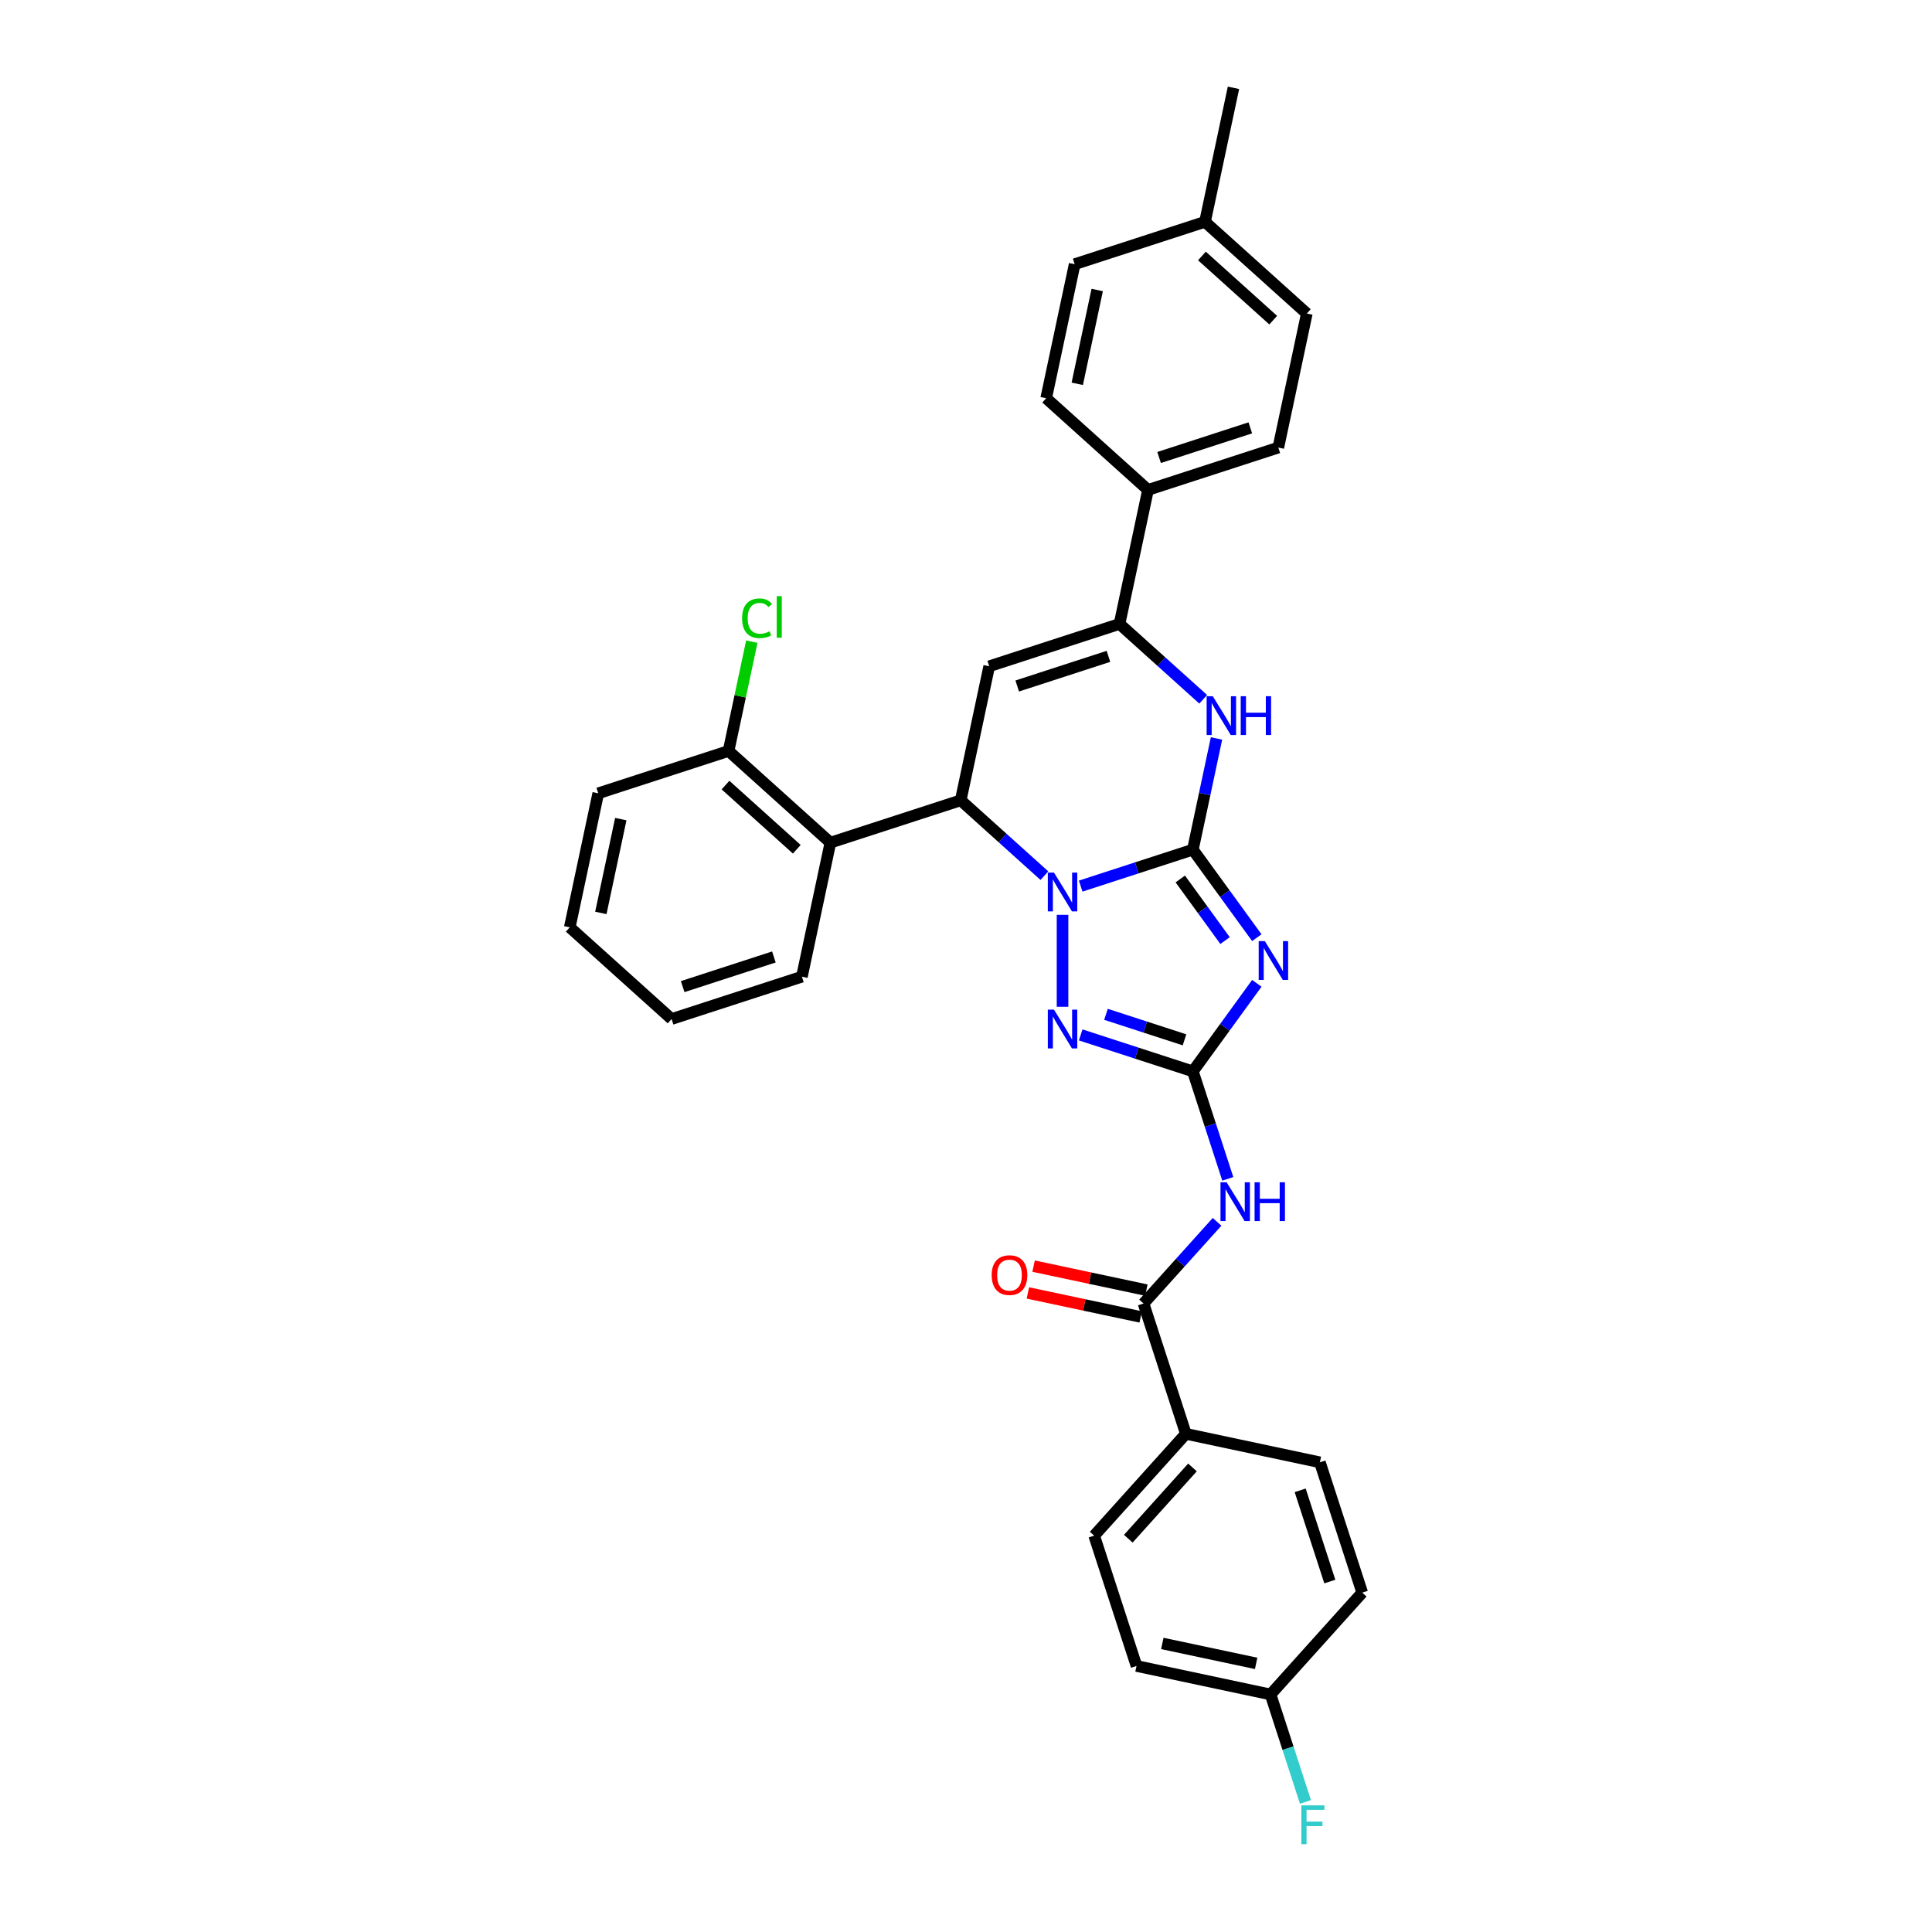 <?xml version='1.0' encoding='iso-8859-1'?>
<svg version='1.1' baseProfile='full'
              xmlns='http://www.w3.org/2000/svg'
                      xmlns:rdkit='http://www.rdkit.org/xml'
                      xmlns:xlink='http://www.w3.org/1999/xlink'
                  xml:space='preserve'
width='1000px' height='1000px' viewBox='0 0 1000 1000'>
<!-- END OF HEADER -->
<rect style='opacity:1.0;fill:#FFFFFF;stroke:none' width='1000' height='1000' x='0' y='0'> </rect>
<path class='bond-0' d='M 617.424,439.779 L 588.393,449.212' style='fill:none;fill-rule:evenodd;stroke:#000000;stroke-width:6px;stroke-linecap:butt;stroke-linejoin:miter;stroke-opacity:1' />
<path class='bond-0' d='M 588.393,449.212 L 559.363,458.645' style='fill:none;fill-rule:evenodd;stroke:#0000FF;stroke-width:6px;stroke-linecap:butt;stroke-linejoin:miter;stroke-opacity:1' />
<path class='bond-1' d='M 617.424,439.779 L 633.976,462.56' style='fill:none;fill-rule:evenodd;stroke:#000000;stroke-width:6px;stroke-linecap:butt;stroke-linejoin:miter;stroke-opacity:1' />
<path class='bond-1' d='M 633.976,462.56 L 650.527,485.342' style='fill:none;fill-rule:evenodd;stroke:#0000FF;stroke-width:6px;stroke-linecap:butt;stroke-linejoin:miter;stroke-opacity:1' />
<path class='bond-1' d='M 610.914,454.951 L 622.5,470.898' style='fill:none;fill-rule:evenodd;stroke:#000000;stroke-width:6px;stroke-linecap:butt;stroke-linejoin:miter;stroke-opacity:1' />
<path class='bond-1' d='M 622.5,470.898 L 634.086,486.845' style='fill:none;fill-rule:evenodd;stroke:#0000FF;stroke-width:6px;stroke-linecap:butt;stroke-linejoin:miter;stroke-opacity:1' />
<path class='bond-6' d='M 617.424,439.779 L 623.542,411' style='fill:none;fill-rule:evenodd;stroke:#000000;stroke-width:6px;stroke-linecap:butt;stroke-linejoin:miter;stroke-opacity:1' />
<path class='bond-6' d='M 623.542,411 L 629.659,382.222' style='fill:none;fill-rule:evenodd;stroke:#0000FF;stroke-width:6px;stroke-linecap:butt;stroke-linejoin:miter;stroke-opacity:1' />
<path class='bond-3' d='M 540.582,453.241 L 518.924,433.74' style='fill:none;fill-rule:evenodd;stroke:#0000FF;stroke-width:6px;stroke-linecap:butt;stroke-linejoin:miter;stroke-opacity:1' />
<path class='bond-3' d='M 518.924,433.74 L 497.266,414.239' style='fill:none;fill-rule:evenodd;stroke:#000000;stroke-width:6px;stroke-linecap:butt;stroke-linejoin:miter;stroke-opacity:1' />
<path class='bond-4' d='M 549.972,473.512 L 549.972,521.099' style='fill:none;fill-rule:evenodd;stroke:#0000FF;stroke-width:6px;stroke-linecap:butt;stroke-linejoin:miter;stroke-opacity:1' />
<path class='bond-2' d='M 650.527,508.973 L 633.976,531.754' style='fill:none;fill-rule:evenodd;stroke:#0000FF;stroke-width:6px;stroke-linecap:butt;stroke-linejoin:miter;stroke-opacity:1' />
<path class='bond-2' d='M 633.976,531.754 L 617.424,554.536' style='fill:none;fill-rule:evenodd;stroke:#000000;stroke-width:6px;stroke-linecap:butt;stroke-linejoin:miter;stroke-opacity:1' />
<path class='bond-8' d='M 617.424,554.536 L 626.463,582.354' style='fill:none;fill-rule:evenodd;stroke:#000000;stroke-width:6px;stroke-linecap:butt;stroke-linejoin:miter;stroke-opacity:1' />
<path class='bond-8' d='M 626.463,582.354 L 635.502,610.172' style='fill:none;fill-rule:evenodd;stroke:#0000FF;stroke-width:6px;stroke-linecap:butt;stroke-linejoin:miter;stroke-opacity:1' />
<path class='bond-32' d='M 617.424,554.536 L 588.393,545.103' style='fill:none;fill-rule:evenodd;stroke:#000000;stroke-width:6px;stroke-linecap:butt;stroke-linejoin:miter;stroke-opacity:1' />
<path class='bond-32' d='M 588.393,545.103 L 559.363,535.67' style='fill:none;fill-rule:evenodd;stroke:#0000FF;stroke-width:6px;stroke-linecap:butt;stroke-linejoin:miter;stroke-opacity:1' />
<path class='bond-32' d='M 613.098,538.215 L 592.777,531.612' style='fill:none;fill-rule:evenodd;stroke:#000000;stroke-width:6px;stroke-linecap:butt;stroke-linejoin:miter;stroke-opacity:1' />
<path class='bond-32' d='M 592.777,531.612 L 572.455,525.01' style='fill:none;fill-rule:evenodd;stroke:#0000FF;stroke-width:6px;stroke-linecap:butt;stroke-linejoin:miter;stroke-opacity:1' />
<path class='bond-9' d='M 497.266,414.239 L 429.814,436.155' style='fill:none;fill-rule:evenodd;stroke:#000000;stroke-width:6px;stroke-linecap:butt;stroke-linejoin:miter;stroke-opacity:1' />
<path class='bond-33' d='M 497.266,414.239 L 512.012,344.865' style='fill:none;fill-rule:evenodd;stroke:#000000;stroke-width:6px;stroke-linecap:butt;stroke-linejoin:miter;stroke-opacity:1' />
<path class='bond-5' d='M 512.012,344.865 L 579.464,322.949' style='fill:none;fill-rule:evenodd;stroke:#000000;stroke-width:6px;stroke-linecap:butt;stroke-linejoin:miter;stroke-opacity:1' />
<path class='bond-5' d='M 526.513,355.068 L 573.729,339.727' style='fill:none;fill-rule:evenodd;stroke:#000000;stroke-width:6px;stroke-linecap:butt;stroke-linejoin:miter;stroke-opacity:1' />
<path class='bond-7' d='M 622.78,361.951 L 601.122,342.45' style='fill:none;fill-rule:evenodd;stroke:#0000FF;stroke-width:6px;stroke-linecap:butt;stroke-linejoin:miter;stroke-opacity:1' />
<path class='bond-7' d='M 601.122,342.45 L 579.464,322.949' style='fill:none;fill-rule:evenodd;stroke:#000000;stroke-width:6px;stroke-linecap:butt;stroke-linejoin:miter;stroke-opacity:1' />
<path class='bond-11' d='M 579.464,322.949 L 594.21,253.575' style='fill:none;fill-rule:evenodd;stroke:#000000;stroke-width:6px;stroke-linecap:butt;stroke-linejoin:miter;stroke-opacity:1' />
<path class='bond-10' d='M 629.951,632.417 L 610.917,653.555' style='fill:none;fill-rule:evenodd;stroke:#0000FF;stroke-width:6px;stroke-linecap:butt;stroke-linejoin:miter;stroke-opacity:1' />
<path class='bond-10' d='M 610.917,653.555 L 591.884,674.694' style='fill:none;fill-rule:evenodd;stroke:#000000;stroke-width:6px;stroke-linecap:butt;stroke-linejoin:miter;stroke-opacity:1' />
<path class='bond-13' d='M 429.814,436.155 L 377.107,388.698' style='fill:none;fill-rule:evenodd;stroke:#000000;stroke-width:6px;stroke-linecap:butt;stroke-linejoin:miter;stroke-opacity:1' />
<path class='bond-13' d='M 412.416,439.578 L 375.522,406.358' style='fill:none;fill-rule:evenodd;stroke:#000000;stroke-width:6px;stroke-linecap:butt;stroke-linejoin:miter;stroke-opacity:1' />
<path class='bond-27' d='M 429.814,436.155 L 415.068,505.529' style='fill:none;fill-rule:evenodd;stroke:#000000;stroke-width:6px;stroke-linecap:butt;stroke-linejoin:miter;stroke-opacity:1' />
<path class='bond-12' d='M 591.884,674.694 L 613.8,742.146' style='fill:none;fill-rule:evenodd;stroke:#000000;stroke-width:6px;stroke-linecap:butt;stroke-linejoin:miter;stroke-opacity:1' />
<path class='bond-14' d='M 593.359,667.757 L 564.168,661.552' style='fill:none;fill-rule:evenodd;stroke:#000000;stroke-width:6px;stroke-linecap:butt;stroke-linejoin:miter;stroke-opacity:1' />
<path class='bond-14' d='M 564.168,661.552 L 534.978,655.348' style='fill:none;fill-rule:evenodd;stroke:#FF0000;stroke-width:6px;stroke-linecap:butt;stroke-linejoin:miter;stroke-opacity:1' />
<path class='bond-14' d='M 590.409,681.631 L 561.219,675.427' style='fill:none;fill-rule:evenodd;stroke:#000000;stroke-width:6px;stroke-linecap:butt;stroke-linejoin:miter;stroke-opacity:1' />
<path class='bond-14' d='M 561.219,675.427 L 532.029,669.222' style='fill:none;fill-rule:evenodd;stroke:#FF0000;stroke-width:6px;stroke-linecap:butt;stroke-linejoin:miter;stroke-opacity:1' />
<path class='bond-15' d='M 594.21,253.575 L 661.662,231.659' style='fill:none;fill-rule:evenodd;stroke:#000000;stroke-width:6px;stroke-linecap:butt;stroke-linejoin:miter;stroke-opacity:1' />
<path class='bond-15' d='M 599.944,236.797 L 647.161,221.456' style='fill:none;fill-rule:evenodd;stroke:#000000;stroke-width:6px;stroke-linecap:butt;stroke-linejoin:miter;stroke-opacity:1' />
<path class='bond-16' d='M 594.21,253.575 L 541.503,206.118' style='fill:none;fill-rule:evenodd;stroke:#000000;stroke-width:6px;stroke-linecap:butt;stroke-linejoin:miter;stroke-opacity:1' />
<path class='bond-17' d='M 613.8,742.146 L 566.343,794.853' style='fill:none;fill-rule:evenodd;stroke:#000000;stroke-width:6px;stroke-linecap:butt;stroke-linejoin:miter;stroke-opacity:1' />
<path class='bond-17' d='M 617.223,759.544 L 584.003,796.438' style='fill:none;fill-rule:evenodd;stroke:#000000;stroke-width:6px;stroke-linecap:butt;stroke-linejoin:miter;stroke-opacity:1' />
<path class='bond-18' d='M 613.8,742.146 L 683.174,756.892' style='fill:none;fill-rule:evenodd;stroke:#000000;stroke-width:6px;stroke-linecap:butt;stroke-linejoin:miter;stroke-opacity:1' />
<path class='bond-20' d='M 377.107,388.698 L 383.121,360.409' style='fill:none;fill-rule:evenodd;stroke:#000000;stroke-width:6px;stroke-linecap:butt;stroke-linejoin:miter;stroke-opacity:1' />
<path class='bond-20' d='M 383.121,360.409 L 389.134,332.119' style='fill:none;fill-rule:evenodd;stroke:#00CC00;stroke-width:6px;stroke-linecap:butt;stroke-linejoin:miter;stroke-opacity:1' />
<path class='bond-28' d='M 377.107,388.698 L 309.655,410.615' style='fill:none;fill-rule:evenodd;stroke:#000000;stroke-width:6px;stroke-linecap:butt;stroke-linejoin:miter;stroke-opacity:1' />
<path class='bond-24' d='M 661.662,231.659 L 676.408,162.285' style='fill:none;fill-rule:evenodd;stroke:#000000;stroke-width:6px;stroke-linecap:butt;stroke-linejoin:miter;stroke-opacity:1' />
<path class='bond-23' d='M 541.503,206.118 L 556.249,136.745' style='fill:none;fill-rule:evenodd;stroke:#000000;stroke-width:6px;stroke-linecap:butt;stroke-linejoin:miter;stroke-opacity:1' />
<path class='bond-23' d='M 557.59,198.661 L 567.912,150.1' style='fill:none;fill-rule:evenodd;stroke:#000000;stroke-width:6px;stroke-linecap:butt;stroke-linejoin:miter;stroke-opacity:1' />
<path class='bond-22' d='M 566.343,794.853 L 588.26,862.305' style='fill:none;fill-rule:evenodd;stroke:#000000;stroke-width:6px;stroke-linecap:butt;stroke-linejoin:miter;stroke-opacity:1' />
<path class='bond-21' d='M 683.174,756.892 L 705.091,824.344' style='fill:none;fill-rule:evenodd;stroke:#000000;stroke-width:6px;stroke-linecap:butt;stroke-linejoin:miter;stroke-opacity:1' />
<path class='bond-21' d='M 672.971,771.393 L 688.313,818.61' style='fill:none;fill-rule:evenodd;stroke:#000000;stroke-width:6px;stroke-linecap:butt;stroke-linejoin:miter;stroke-opacity:1' />
<path class='bond-19' d='M 657.634,877.051 L 705.091,824.344' style='fill:none;fill-rule:evenodd;stroke:#000000;stroke-width:6px;stroke-linecap:butt;stroke-linejoin:miter;stroke-opacity:1' />
<path class='bond-26' d='M 657.634,877.051 L 666.672,904.869' style='fill:none;fill-rule:evenodd;stroke:#000000;stroke-width:6px;stroke-linecap:butt;stroke-linejoin:miter;stroke-opacity:1' />
<path class='bond-26' d='M 666.672,904.869 L 675.711,932.687' style='fill:none;fill-rule:evenodd;stroke:#33CCCC;stroke-width:6px;stroke-linecap:butt;stroke-linejoin:miter;stroke-opacity:1' />
<path class='bond-36' d='M 657.634,877.051 L 588.26,862.305' style='fill:none;fill-rule:evenodd;stroke:#000000;stroke-width:6px;stroke-linecap:butt;stroke-linejoin:miter;stroke-opacity:1' />
<path class='bond-36' d='M 650.177,860.964 L 601.615,850.642' style='fill:none;fill-rule:evenodd;stroke:#000000;stroke-width:6px;stroke-linecap:butt;stroke-linejoin:miter;stroke-opacity:1' />
<path class='bond-25' d='M 556.249,136.745 L 623.701,114.828' style='fill:none;fill-rule:evenodd;stroke:#000000;stroke-width:6px;stroke-linecap:butt;stroke-linejoin:miter;stroke-opacity:1' />
<path class='bond-34' d='M 676.408,162.285 L 623.701,114.828' style='fill:none;fill-rule:evenodd;stroke:#000000;stroke-width:6px;stroke-linecap:butt;stroke-linejoin:miter;stroke-opacity:1' />
<path class='bond-34' d='M 659.01,165.708 L 622.116,132.488' style='fill:none;fill-rule:evenodd;stroke:#000000;stroke-width:6px;stroke-linecap:butt;stroke-linejoin:miter;stroke-opacity:1' />
<path class='bond-29' d='M 623.701,114.828 L 638.447,45.455' style='fill:none;fill-rule:evenodd;stroke:#000000;stroke-width:6px;stroke-linecap:butt;stroke-linejoin:miter;stroke-opacity:1' />
<path class='bond-30' d='M 415.068,505.529 L 347.616,527.445' style='fill:none;fill-rule:evenodd;stroke:#000000;stroke-width:6px;stroke-linecap:butt;stroke-linejoin:miter;stroke-opacity:1' />
<path class='bond-30' d='M 400.567,495.326 L 353.35,510.667' style='fill:none;fill-rule:evenodd;stroke:#000000;stroke-width:6px;stroke-linecap:butt;stroke-linejoin:miter;stroke-opacity:1' />
<path class='bond-35' d='M 309.655,410.615 L 294.909,479.988' style='fill:none;fill-rule:evenodd;stroke:#000000;stroke-width:6px;stroke-linecap:butt;stroke-linejoin:miter;stroke-opacity:1' />
<path class='bond-35' d='M 321.318,423.97 L 310.996,472.531' style='fill:none;fill-rule:evenodd;stroke:#000000;stroke-width:6px;stroke-linecap:butt;stroke-linejoin:miter;stroke-opacity:1' />
<path class='bond-31' d='M 347.616,527.445 L 294.909,479.988' style='fill:none;fill-rule:evenodd;stroke:#000000;stroke-width:6px;stroke-linecap:butt;stroke-linejoin:miter;stroke-opacity:1' />
<path  class='atom-1' d='M 545.532 451.653
L 552.114 462.292
Q 552.767 463.341, 553.816 465.242
Q 554.866 467.143, 554.923 467.256
L 554.923 451.653
L 557.589 451.653
L 557.589 471.738
L 554.838 471.738
L 547.774 460.107
Q 546.951 458.745, 546.071 457.185
Q 545.22 455.625, 544.965 455.142
L 544.965 471.738
L 542.355 471.738
L 542.355 451.653
L 545.532 451.653
' fill='#0000FF'/>
<path  class='atom-2' d='M 654.672 487.115
L 661.254 497.753
Q 661.906 498.803, 662.956 500.704
Q 664.006 502.604, 664.063 502.718
L 664.063 487.115
L 666.729 487.115
L 666.729 507.2
L 663.977 507.2
L 656.913 495.569
Q 656.091 494.207, 655.211 492.647
Q 654.36 491.086, 654.105 490.604
L 654.105 507.2
L 651.495 507.2
L 651.495 487.115
L 654.672 487.115
' fill='#0000FF'/>
<path  class='atom-5' d='M 545.532 522.576
L 552.114 533.215
Q 552.767 534.265, 553.816 536.165
Q 554.866 538.066, 554.923 538.18
L 554.923 522.576
L 557.589 522.576
L 557.589 542.662
L 554.838 542.662
L 547.774 531.03
Q 546.951 529.669, 546.071 528.108
Q 545.22 526.548, 544.965 526.066
L 544.965 542.662
L 542.355 542.662
L 542.355 522.576
L 545.532 522.576
' fill='#0000FF'/>
<path  class='atom-7' d='M 627.73 360.363
L 634.312 371.001
Q 634.965 372.051, 636.014 373.952
Q 637.064 375.853, 637.121 375.966
L 637.121 360.363
L 639.787 360.363
L 639.787 380.448
L 637.036 380.448
L 629.972 368.817
Q 629.149 367.455, 628.269 365.895
Q 627.418 364.335, 627.163 363.852
L 627.163 380.448
L 624.553 380.448
L 624.553 360.363
L 627.73 360.363
' fill='#0000FF'/>
<path  class='atom-7' d='M 642.199 360.363
L 644.922 360.363
L 644.922 368.902
L 655.192 368.902
L 655.192 360.363
L 657.915 360.363
L 657.915 380.448
L 655.192 380.448
L 655.192 371.172
L 644.922 371.172
L 644.922 380.448
L 642.199 380.448
L 642.199 360.363
' fill='#0000FF'/>
<path  class='atom-9' d='M 634.901 611.945
L 641.483 622.584
Q 642.135 623.633, 643.185 625.534
Q 644.235 627.435, 644.291 627.548
L 644.291 611.945
L 646.958 611.945
L 646.958 632.031
L 644.206 632.031
L 637.142 620.399
Q 636.32 619.037, 635.44 617.477
Q 634.589 615.917, 634.334 615.434
L 634.334 632.031
L 631.724 632.031
L 631.724 611.945
L 634.901 611.945
' fill='#0000FF'/>
<path  class='atom-9' d='M 649.369 611.945
L 652.093 611.945
L 652.093 620.484
L 662.363 620.484
L 662.363 611.945
L 665.086 611.945
L 665.086 632.031
L 662.363 632.031
L 662.363 622.754
L 652.093 622.754
L 652.093 632.031
L 649.369 632.031
L 649.369 611.945
' fill='#0000FF'/>
<path  class='atom-15' d='M 513.29 660.005
Q 513.29 655.182, 515.673 652.487
Q 518.056 649.792, 522.51 649.792
Q 526.964 649.792, 529.347 652.487
Q 531.73 655.182, 531.73 660.005
Q 531.73 664.885, 529.319 667.665
Q 526.908 670.417, 522.51 670.417
Q 518.085 670.417, 515.673 667.665
Q 513.29 664.913, 513.29 660.005
M 522.51 668.147
Q 525.574 668.147, 527.22 666.104
Q 528.893 664.034, 528.893 660.005
Q 528.893 656.062, 527.22 654.076
Q 525.574 652.062, 522.51 652.062
Q 519.446 652.062, 517.773 654.048
Q 516.127 656.033, 516.127 660.005
Q 516.127 664.062, 517.773 666.104
Q 519.446 668.147, 522.51 668.147
' fill='#FF0000'/>
<path  class='atom-21' d='M 384.108 320.02
Q 384.108 315.027, 386.435 312.417
Q 388.789 309.778, 393.243 309.778
Q 397.385 309.778, 399.598 312.7
L 397.726 314.232
Q 396.109 312.105, 393.243 312.105
Q 390.208 312.105, 388.591 314.147
Q 387.002 316.162, 387.002 320.02
Q 387.002 323.991, 388.647 326.034
Q 390.321 328.077, 393.555 328.077
Q 395.768 328.077, 398.35 326.743
L 399.144 328.871
Q 398.094 329.552, 396.506 329.949
Q 394.917 330.346, 393.158 330.346
Q 388.789 330.346, 386.435 327.68
Q 384.108 325.013, 384.108 320.02
' fill='#00CC00'/>
<path  class='atom-21' d='M 402.038 308.559
L 404.648 308.559
L 404.648 330.091
L 402.038 330.091
L 402.038 308.559
' fill='#00CC00'/>
<path  class='atom-27' d='M 673.578 934.46
L 685.522 934.46
L 685.522 936.758
L 676.273 936.758
L 676.273 942.857
L 684.5 942.857
L 684.5 945.184
L 676.273 945.184
L 676.273 954.545
L 673.578 954.545
L 673.578 934.46
' fill='#33CCCC'/>
</svg>
